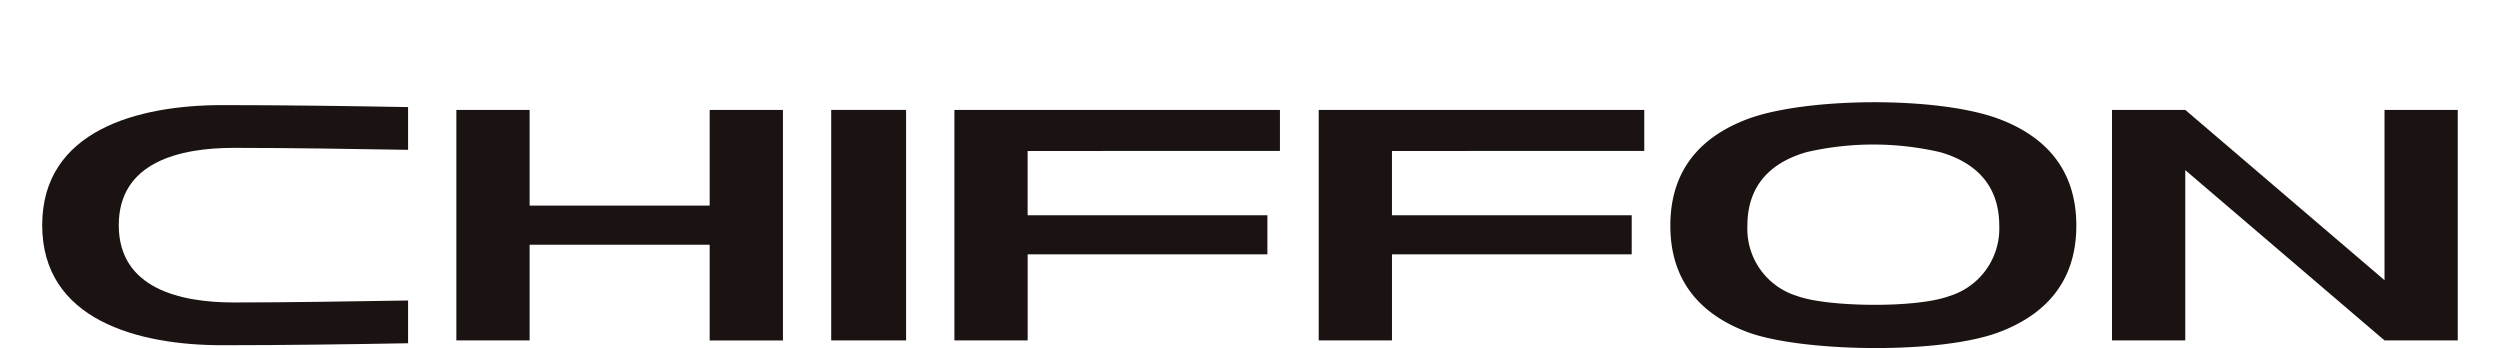 <svg xmlns="http://www.w3.org/2000/svg" xmlns:xlink="http://www.w3.org/1999/xlink" width="237" height="33" viewBox="0 0 237 33">
  <defs>
    <clipPath id="clip-path">
      <rect id="長方形_8869" data-name="長方形 8869" width="237" height="33" transform="translate(206 2433)" fill="#fff" stroke="#707070" stroke-width="1"/>
    </clipPath>
  </defs>
  <g id="マスクグループ_223" data-name="マスクグループ 223" transform="translate(-206 -2433)" clip-path="url(#clip-path)">
    <g id="グループ_1434" data-name="グループ 1434" transform="translate(210 2442.691)">
      <g id="グループ_960" data-name="グループ 960" transform="translate(0 0)">
        <path id="パス_456" data-name="パス 456" d="M58.43,64.48c-5.124,0-10.9-1.347-10.9-7.328s5.772-7.327,10.9-7.327c4.867,0,11.009.093,16.527.186V45.959c-5.115-.094-11.756-.188-17.617-.188-7.991,0-17.069,2.389-17.069,11.381S49.35,68.534,57.34,68.534c5.86,0,12.5-.094,17.617-.187V64.294c-5.519.092-11.661.186-16.527.186" transform="translate(-40.271 -45.498)" fill="#1a1311"/>
        <path id="パス_457" data-name="パス 457" d="M102.454,46.213v9.074H85.386V46.213H78.44V68.066h6.945V58.993h17.068v9.074H109.4V46.213Z" transform="translate(-39.177 -45.485)" fill="#1a1311"/>
        <rect id="長方形_505" data-name="長方形 505" width="7.099" height="21.853" transform="translate(74.799 0.728)" fill="#1a1311"/>
        <path id="パス_458" data-name="パス 458" d="M188.777,50.1V46.213H157.914V68.066h6.945l0-8.164h22.727V56.2H164.857l0-6.092Z" transform="translate(-36.9 -45.485)" fill="#1a1311"/>
        <path id="パス_459" data-name="パス 459" d="M155.2,50.1V46.213H124.339V68.066h6.945l0-8.164h22.727V56.2H131.282l0-6.092Z" transform="translate(-37.862 -45.485)" fill="#1a1311"/>
        <path id="パス_460" data-name="パス 460" d="M202.325,63.87a6.657,6.657,0,0,1-4.7-6.665c0-4.027,2.461-6.081,5.649-6.978a28.115,28.115,0,0,1,12.612.01c3.161.9,5.615,2.955,5.615,6.968a6.689,6.689,0,0,1-4.765,6.687c-3.148,1.163-11.61,1.028-14.412-.023m-4.744-16.746C193.4,48.71,190.32,51.744,190.32,57.2s3.072,8.483,7.253,10.074c4.891,1.873,18.144,2.209,23.93.022,4.195-1.587,7.309-4.62,7.305-10.1S225.7,48.689,221.5,47.1c-5.821-2.2-18.472-2.058-23.918.022" transform="translate(-35.972 -45.505)" fill="#1a1311"/>
        <path id="パス_461" data-name="パス 461" d="M256.858,46.213V62.357L237.969,46.213h-6.945V68.066h6.945V51.922l18.889,16.144H263.8V46.213Z" transform="translate(-34.806 -45.485)" fill="#1a1311"/>
      </g>
    </g>
  </g>
</svg>
